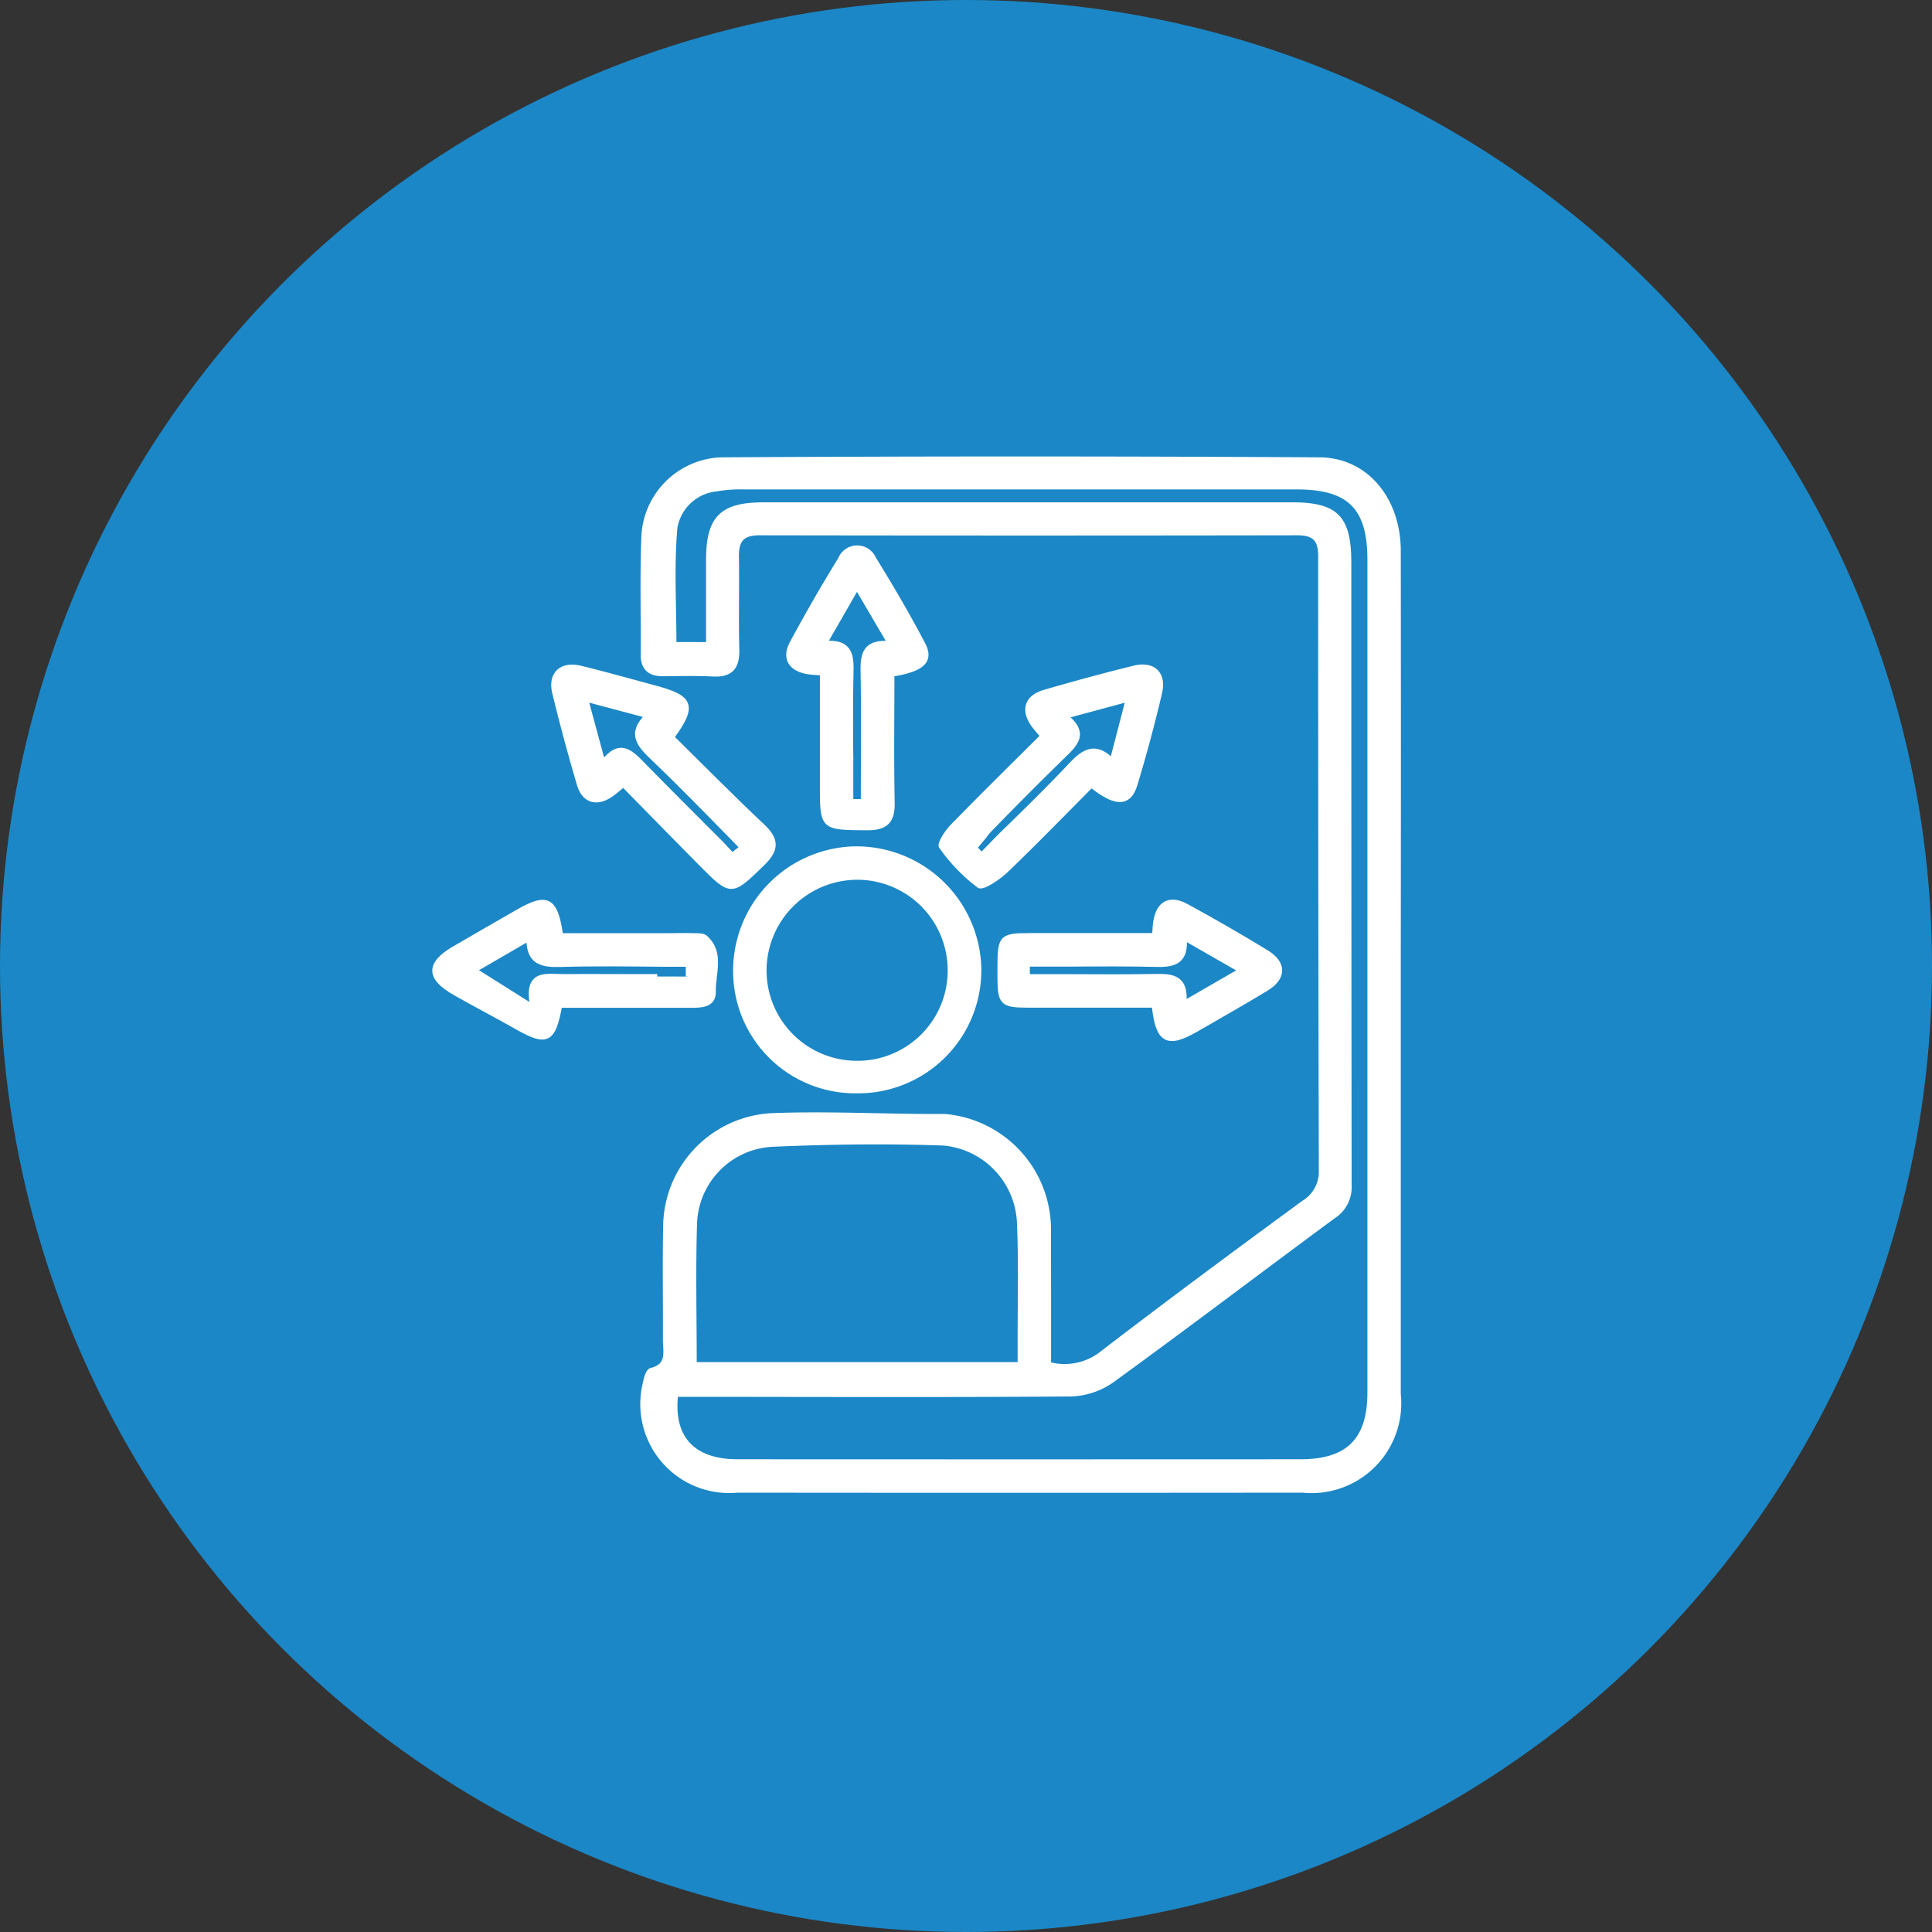 <svg id="Attitude" xmlns="http://www.w3.org/2000/svg" width="80" height="80" viewBox="0 0 80 80">
  <rect x="0" y="0" width="80" height="80" fill="#333333" stroke="none"/>
  <circle id="Ellipse_1" data-name="Ellipse 1" cx="40" cy="40" r="40" fill="#1b87c6"/>
  <g id="Group_1" data-name="Group 1" transform="translate(605.294 1961.178)">
    <path id="Path_1" data-name="Path 1" d="M-520-1904.685a2.5,2.5,0,0,0,2.23-.466c2.754-2.114,5.544-4.18,8.345-6.231a1.49,1.49,0,0,0,.711-1.325q-.029-12.72-.026-25.44c0-.692-.256-.966-.955-.965q-11.144.019-22.288,0c-.717,0-.954.309-.943.981.022,1.28-.018,2.562.016,3.842.019.722-.236,1.061-.987,1.024-.681-.034-1.366-.018-2.049-.01-.554.006-.852-.22-.848-.808.012-1.594-.034-3.189.025-4.781a3.334,3.334,0,0,1,3.215-3.277q12.381-.072,24.763,0c1.946.012,3.268,1.654,3.271,3.769q.011,8.326,0,16.652,0,9.133,0,18.266a3.617,3.617,0,0,1-3.966,3.984q-11.7.012-23.4,0a3.582,3.582,0,0,1-3.811-4.46c.029-.184.123-.479.24-.507.776-.189.58-.786.583-1.291.009-1.537-.022-3.075.01-4.611a4.638,4.638,0,0,1,4.43-4.647c2.372-.09,4.753.049,7.129.035a4.7,4.7,0,0,1,4.3,4.574C-520-1908.5-520-1906.624-520-1904.685Zm-14.086-29.806c0-1.236,0-2.37,0-3.5,0-1.744.551-2.287,2.3-2.287h21.858c1.838,0,2.359.531,2.36,2.408q0,12.888.013,25.776a1.421,1.421,0,0,1-.653,1.277c-3.069,2.262-6.1,4.57-9.189,6.809a3.117,3.117,0,0,1-1.7.555c-5.123.039-10.246.018-15.369.015h-.977c-.208,1.815.72,2.784,2.559,2.785q11.655.006,23.31,0c1.977,0,2.871-.893,2.872-2.866q0-6.487,0-12.975,0-10.758,0-21.517c0-2.152-.845-3-3-3q-11.442,0-22.883,0a5.945,5.945,0,0,0-1.188.083,1.933,1.933,0,0,0-1.7,1.595c-.141,1.593-.04,3.206-.04,4.841Zm-.588,29.815h13.489c0-.349,0-.632,0-.914-.005-1.679.047-3.361-.033-5.037a3.452,3.452,0,0,0-3.13-3.216c-2.377-.084-4.764-.053-7.141.054a3.394,3.394,0,0,0-3.172,3.31C-534.72-1908.575-534.673-1906.668-534.673-1904.676Z" transform="translate(-41.871 0)" fill="#fff" stroke="#fff" stroke-width="0.2"/>
    <path id="Path_2" data-name="Path 2" d="M-509.349-1837.631a4.956,4.956,0,0,1-5.019-4.853,5.05,5.05,0,0,1,4.926-5.173,5.073,5.073,0,0,1,5.151,4.953A5,5,0,0,1-509.349-1837.631Zm3.864-4.943a3.847,3.847,0,0,0-3.806-3.9,3.863,3.863,0,0,0-3.893,3.816,3.84,3.84,0,0,0,3.806,3.88A3.833,3.833,0,0,0-505.485-1842.575Z" transform="translate(-60.468 -78.375)" fill="#fff" stroke="#fff" stroke-width="0.2"/>
    <path id="Path_3" data-name="Path 3" d="M-439.245-1832.657q-1.638-1-3.324-1.916c-.682-.373-1.148-.109-1.266.659-.024.16-.027.323-.046.559-1.753,0-3.454,0-5.156,0-1.176,0-1.243.072-1.247,1.269,0,.17,0,.341,0,.512.01,1.006.109,1.105,1.143,1.107,1.731,0,3.462,0,5.244,0,.158,1.5.551,1.693,1.758.994.959-.555,1.927-1.1,2.873-1.674C-438.513-1831.6-438.5-1832.2-439.245-1832.657Zm-3.415,2.11c.1-1.01-.413-1.13-1.11-1.117-1.2.022-2.393.016-3.59.01h-1.782v-.512h1.768c1.206-.011,2.412-.015,3.617.012.715.016,1.192-.142,1.111-1.1l2.346,1.344Z" transform="translate(-113.608 -89.086)" fill="#fff" stroke="#fff" stroke-width="0.2"/>
    <path id="Path_4" data-name="Path 4" d="M-456.576-1891.684q-1.862.461-3.705,1c-.739.216-.89.75-.439,1.368.1.134.211.257.368.446-1.263,1.26-2.518,2.493-3.746,3.753-.22.226-.533.714-.454.82a7.211,7.211,0,0,0,1.561,1.62c.157.11.811-.335,1.128-.638,1.2-1.152,2.363-2.35,3.528-3.52,1.015.811,1.557.794,1.809-.036q.568-1.876,1.017-3.788C-455.323-1891.456-455.779-1891.881-456.576-1891.684Zm-.9,3.838c-.713-.718-1.2-.367-1.719.188-.937.993-1.914,1.949-2.893,2.9l-.794.813-.285-.3.406-.489a2.7,2.7,0,0,1,.251-.3l.132-.134q1.413-1.453,2.864-2.869c.5-.487,1.011-.94.105-1.654l2.594-.7Z" transform="translate(-101.766 -41.83)" fill="#fff" stroke="#fff" stroke-width="0.2"/>
    <path id="Path_5" data-name="Path 5" d="M-495.927-1916.611c-.633-1.207-1.323-2.386-2.041-3.544a.745.745,0,0,0-1.373.017q-1.048,1.706-2,3.47c-.344.633-.065,1.086.662,1.2.162.026.327.03.585.052v4.622c0,1.8,0,1.77,1.836,1.787.767.007,1.077-.253,1.061-1.038-.036-1.759-.011-3.519-.011-5.324C-495.943-1915.57-495.568-1915.927-495.927-1916.611Zm-2.483,1.087c.032,1.754.011,3.508.011,5.262h0v.162h-.512v-1.751h0c-.012-1.227-.016-2.453.011-3.679.016-.707-.118-1.2-1.1-1.115l1.341-2.333,1.37,2.334C-498.287-1916.725-498.422-1916.23-498.409-1915.524Z" transform="translate(-71.15 -17.891)" fill="#fff" stroke="#fff" stroke-width="0.2"/>
    <path id="Path_6" data-name="Path 6" d="M-549.815-1885.124c-1.282-1.205-2.516-2.461-3.757-3.683.947-1.292.818-1.639-.652-2.032-1.044-.279-2.083-.578-3.132-.832-.789-.191-1.256.249-1.069,1.023q.463,1.906,1.02,3.788c.2.691.733.835,1.322.422.154-.108.295-.235.505-.405,1.091,1.11,2.143,2.187,3.2,3.256,1.282,1.291,1.263,1.265,2.561.008C-549.226-1884.149-549.218-1884.562-549.815-1885.124Zm-1.257,1.2-.475-.507c-1.078-1.079-2.16-2.155-3.226-3.246-.492-.5-.947-1-1.649-.079l-.711-2.624,2.552.679c-.789.767-.3,1.244.244,1.766,1.07,1.022,2.1,2.081,3.139,3.139l.541.555Z" transform="translate(-23.904 -41.843)" fill="#fff" stroke="#fff" stroke-width="0.2"/>
    <path id="Path_7" data-name="Path 7" d="M-576.092-1833.241c-.106-.094-.325-.075-.492-.081-.312-.011-.625,0-.938,0h-4.553c-.217-1.514-.56-1.683-1.77-.986-.886.51-1.774,1.015-2.656,1.533-1.067.627-1.059,1.2.037,1.823.862.492,1.744.948,2.607,1.438,1.2.681,1.479.557,1.741-.917,1.835,0,3.621,0,5.408,0,.444,0,.97,0,.954-.572C-575.774-1831.757-575.375-1832.6-576.092-1833.241Zm-1.987,1.614H-579.1c-.937,0-1.873-.009-2.81,0-.718.007-1.644-.262-1.325,1.258l-2.418-1.522,2.259-1.311c-.017.979.531,1.1,1.288,1.081,1.45-.044,2.9-.022,4.352-.009h.956v.505" transform="translate(0 -89.116)" fill="#fff" stroke="#fff" stroke-width="0.2"/>
  </g>
</svg>
